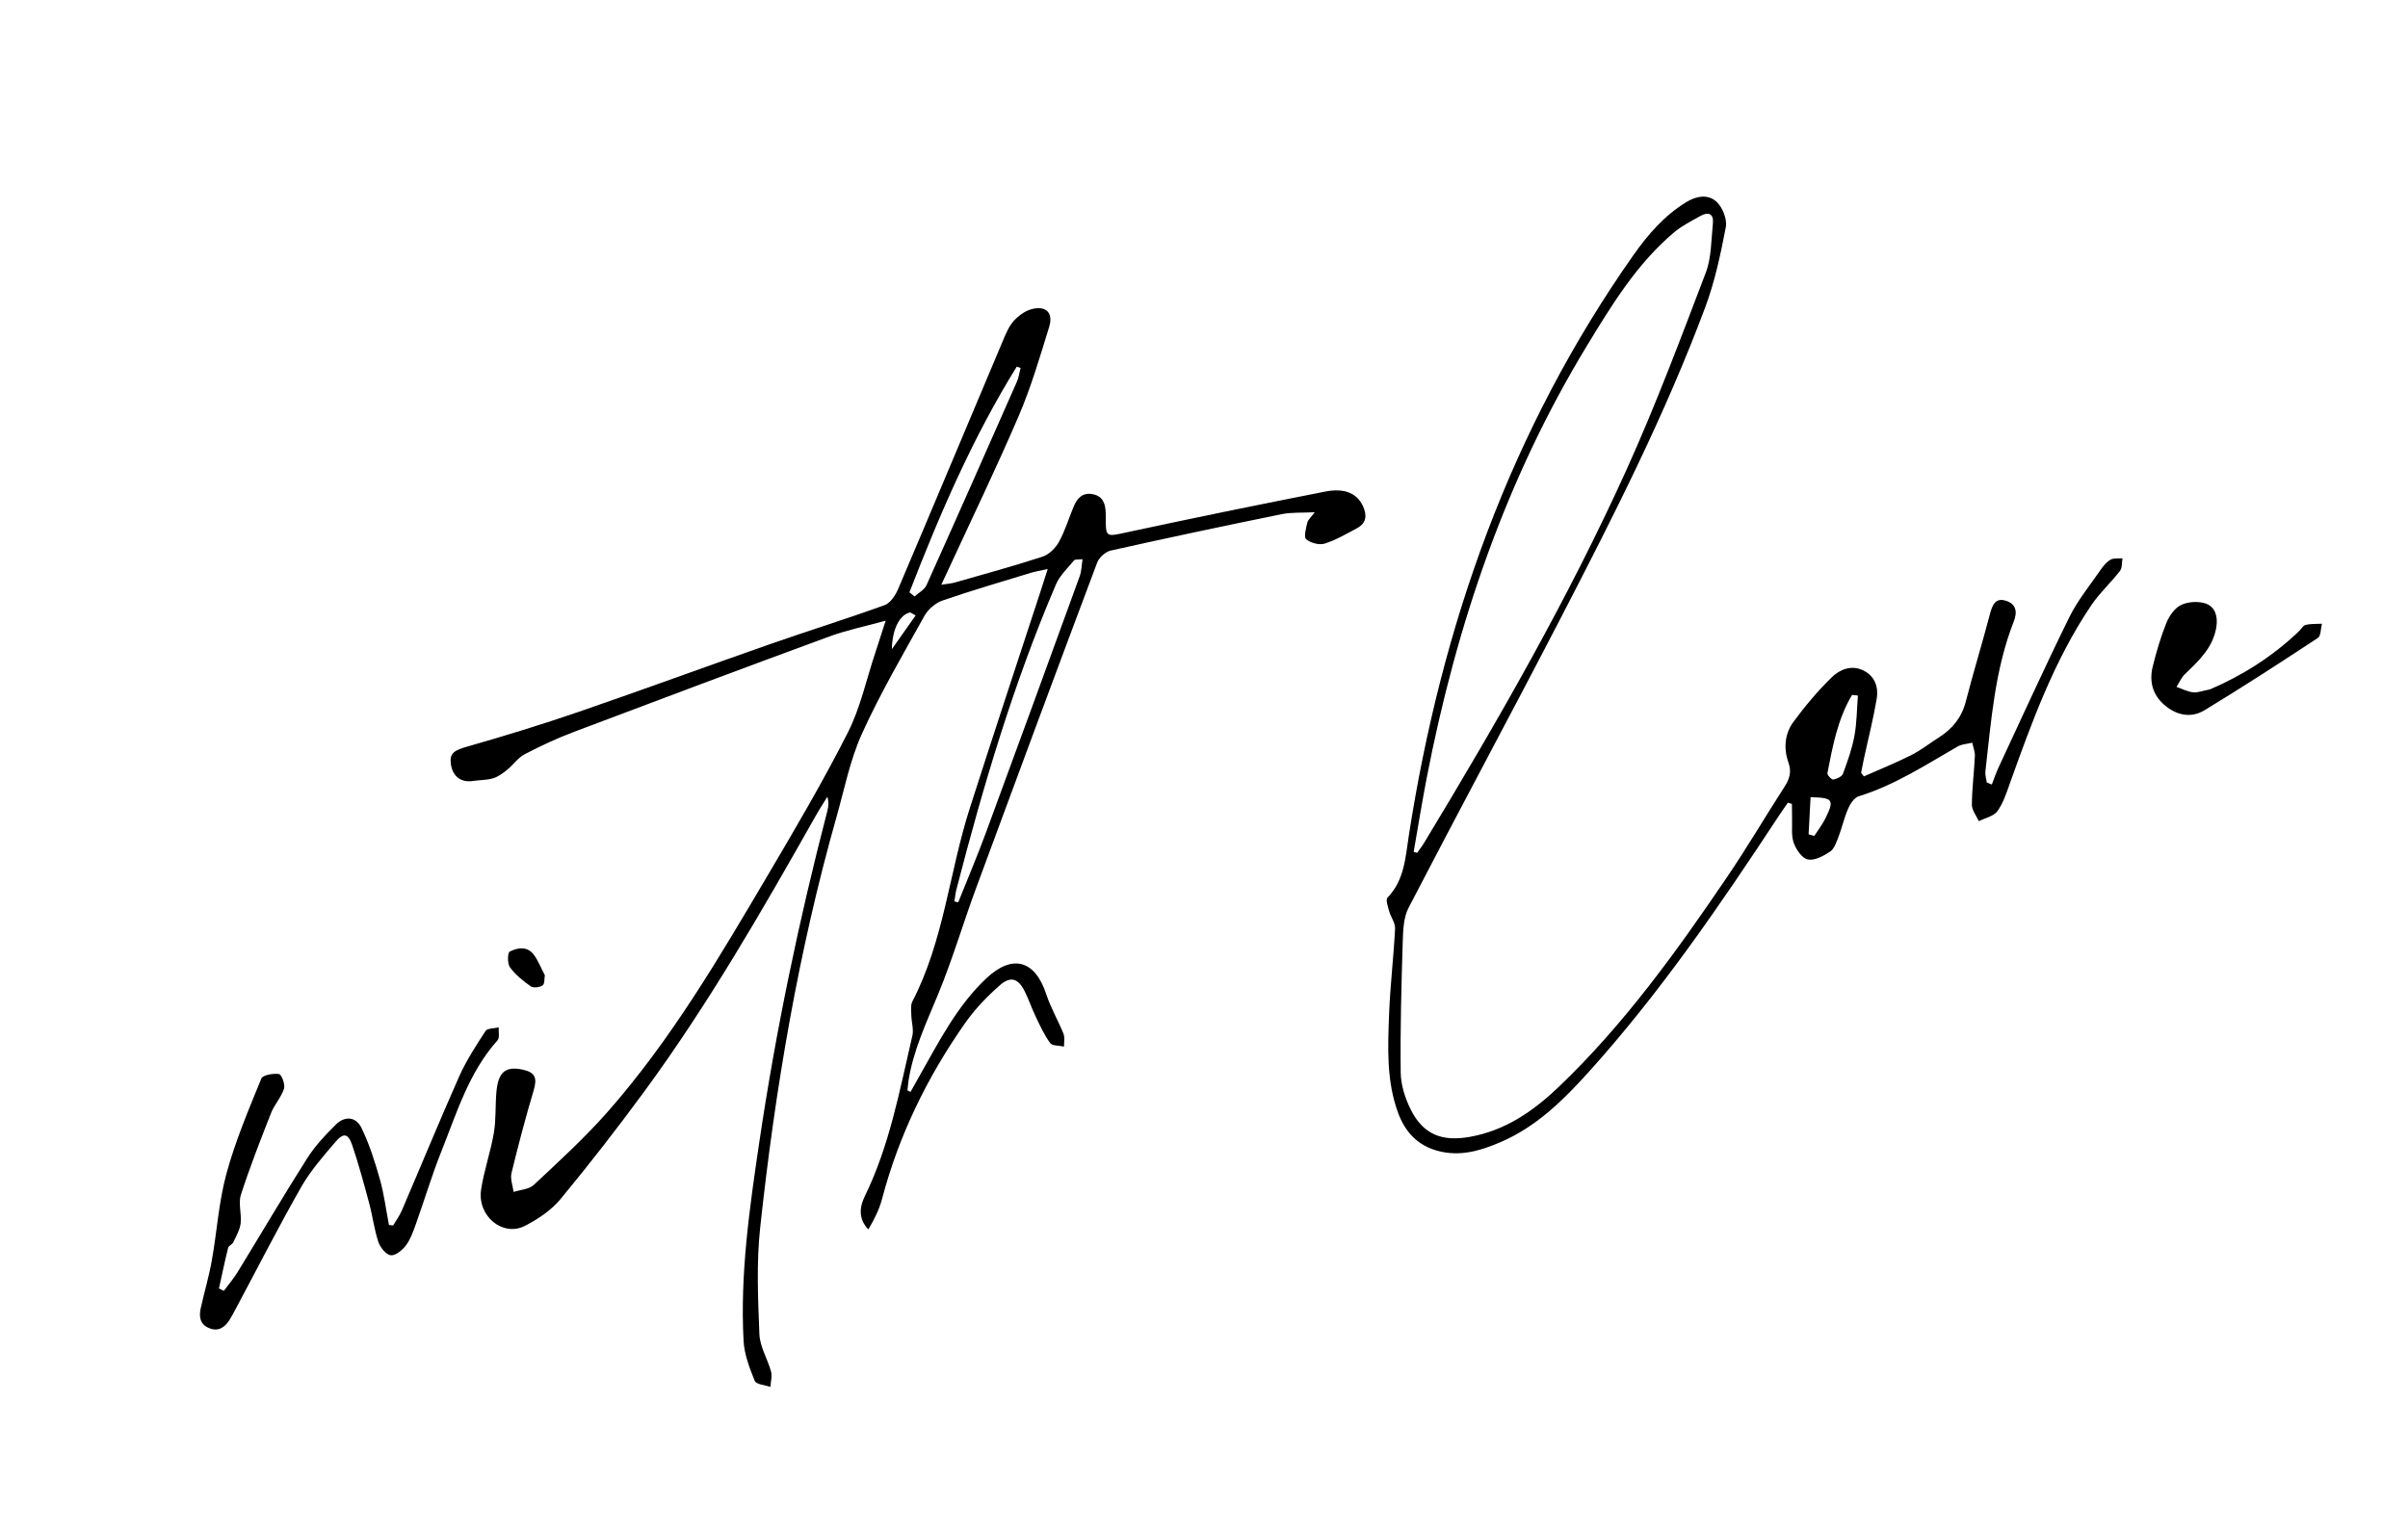 <?xml version="1.0" encoding="UTF-8"?> <svg xmlns="http://www.w3.org/2000/svg" width="454" height="289" viewBox="0 0 454 289" fill="none"> <g clip-path="url(#clip0_9_117)"> <path d="M166.994 117.053C163.013 118.155 159.595 118.851 156.364 120.036C140.288 125.946 124.241 131.963 108.218 138.025C105.033 139.228 101.925 140.669 98.917 142.248C97.638 142.913 96.748 144.27 95.584 145.204C94.788 145.85 93.909 146.498 92.95 146.784C91.773 147.14 90.481 147.083 89.248 147.279C87.013 147.638 85.418 146.523 85.032 144.264C84.667 142.082 85.55 141.526 88.118 140.795C95.148 138.788 102.149 136.643 109.055 134.266C121.088 130.128 133.038 125.732 145.052 121.526C152.279 118.997 159.588 116.726 166.785 114.123C167.869 113.73 168.818 112.284 169.322 111.107C175.954 95.514 182.494 79.885 189.079 64.273C189.624 62.981 190.184 61.592 191.093 60.562C191.973 59.582 193.212 58.658 194.465 58.311C197.197 57.576 198.632 58.974 197.813 61.639C196.071 67.267 194.417 72.954 192.104 78.356C187.918 88.127 183.285 97.709 178.829 107.367C178.458 108.164 178.078 108.965 177.465 110.276C178.688 110.083 179.384 110.046 180.036 109.855C185.555 108.276 191.102 106.762 196.555 104.984C197.783 104.582 199.011 103.36 199.654 102.196C200.808 100.103 201.497 97.754 202.429 95.535C203.088 93.942 204.125 92.815 206.049 93.206C207.982 93.594 208.429 95.058 208.464 96.76C208.468 96.925 208.484 97.097 208.479 97.265C208.463 101.482 208.421 101.255 212.711 100.337C225.06 97.678 237.442 95.145 249.842 92.71C253.563 91.982 255.846 93.073 256.947 95.403C257.772 97.146 257.652 98.663 255.806 99.641C253.823 100.688 251.856 101.865 249.745 102.521C248.721 102.836 247.097 102.403 246.269 101.698C245.781 101.284 246.228 99.635 246.469 98.593C246.6 98.017 247.194 97.541 247.879 96.605C245.507 96.732 243.517 96.587 241.641 96.971C230.885 99.159 220.143 101.435 209.424 103.831C208.428 104.054 207.215 105.147 206.858 106.107C199.18 126.545 191.575 147.024 184.024 167.509C181.581 174.13 179.582 180.929 176.901 187.44C174.666 192.862 172.141 198.137 171.263 204.003C171.185 204.544 171.138 205.086 171.081 205.631C171.275 205.733 171.476 205.822 171.67 205.924C172.235 204.927 172.787 203.924 173.352 202.927C177.045 196.437 180.408 189.728 185.974 184.494C190.874 179.891 195.139 181.056 197.25 187.486C198.095 190.053 199.494 192.447 200.513 194.966C200.79 195.668 200.594 196.573 200.609 197.378C199.711 197.17 198.411 197.27 197.997 196.71C196.882 195.193 196.083 193.432 195.267 191.718C194.512 190.152 193.956 188.48 193.184 186.93C191.977 184.514 190.523 184.024 188.465 185.849C186.063 187.966 183.776 190.352 181.947 192.965C174.837 203.118 169.453 214.112 166.289 226.151C165.761 228.144 164.809 230.026 163.71 231.866C161.738 229.766 162.1 227.549 163.065 225.56C167.748 215.974 169.624 205.577 172.017 195.328C172.291 194.142 171.855 192.789 171.825 191.521C171.808 190.634 171.646 189.599 172.017 188.874C177.956 177.416 178.974 164.517 182.829 152.463C187.202 138.792 191.724 125.173 196.185 111.519C196.586 110.308 196.966 109.093 197.533 107.317C196.047 107.646 195.182 107.781 194.349 108.033C188.782 109.739 183.182 111.361 177.671 113.269C176.355 113.727 174.976 114.928 174.288 116.156C170.206 123.49 165.962 130.765 162.501 138.394C160.266 143.329 159.209 148.809 157.717 154.067C150.524 179.444 146.146 205.36 143.322 231.53C142.604 238.162 142.911 244.935 143.175 251.627C143.271 253.997 144.726 256.293 145.372 258.666C145.617 259.553 145.304 260.594 145.25 261.564C144.227 261.203 142.58 261.099 142.303 260.439C141.324 258.022 140.33 255.444 140.194 252.888C139.519 240.323 141.305 227.917 143.139 215.53C146.264 194.422 150.622 173.575 155.991 152.926C156.197 152.133 156.293 151.317 155.99 150.26C155.26 151.447 154.486 152.626 153.806 153.842C143.74 171.651 133.561 189.387 121.435 205.899C116.371 212.799 111.115 219.565 105.666 226.157C103.932 228.255 101.443 229.909 98.993 231.178C94.808 233.342 89.959 229.351 90.705 224.361C91.246 220.767 92.491 217.278 93.105 213.685C93.535 211.19 93.369 208.6 93.58 206.062C93.901 202.197 95.279 201.027 98.532 201.724C100.937 202.242 101.313 203.3 100.604 205.685C99.07 210.831 97.698 216.035 96.433 221.251C96.174 222.34 96.681 223.61 96.832 224.793C98.127 224.372 99.758 224.305 100.654 223.455C105.367 219.039 110.163 214.661 114.439 209.826C126.557 196.098 135.74 180.349 144.992 164.664C150.141 155.935 155.282 147.177 159.858 138.14C162.225 133.459 163.347 128.137 165.027 123.107C165.642 121.245 166.234 119.37 166.984 117.056L166.994 117.053ZM179.933 170.01C180.177 170.067 180.419 170.115 180.663 170.172C182.409 165.798 184.259 161.457 185.881 157.045C191.828 140.926 197.709 124.793 203.576 108.644C203.912 107.721 203.912 106.673 204.105 105.458C203.273 105.563 202.683 105.457 202.498 105.685C201.287 107.161 199.793 108.549 199.072 110.253C191.112 128.849 185.379 148.178 180.327 167.723C180.13 168.472 180.067 169.257 179.936 170.02L179.933 170.01ZM171.472 111.716L172.433 112.488C173.194 111.789 174.287 111.238 174.671 110.374C180.422 97.598 186.08 84.785 191.729 71.975C192.087 71.171 192.195 70.249 192.421 69.377C192.181 69.298 191.935 69.231 191.695 69.152C183.354 82.583 177.162 97.027 171.46 111.709L171.472 111.716ZM172.636 116.073C172.292 115.878 171.96 115.69 171.615 115.495C169.627 115.92 168.242 118.565 168.149 122.43C169.766 120.136 171.195 118.101 172.627 116.076L172.636 116.073Z" fill="black"></path> <path d="M337.069 151.396C336.435 152.329 335.776 153.248 335.157 154.197C324.184 170.867 312.925 187.325 299.513 202.189C294.709 207.513 289.632 212.528 282.877 215.414C279.072 217.037 275.261 218.185 271.042 217.039C267.227 215.999 264.924 213.45 263.623 209.95C261.366 203.893 261.661 197.534 261.9 191.232C262.103 185.853 262.758 180.495 263.024 175.119C263.082 174.055 262.22 172.965 261.911 171.847C261.676 170.999 261.216 169.674 261.597 169.288C264.816 165.96 264.983 161.649 265.629 157.496C271.783 117.974 284.767 81.087 307.949 48.132C310.698 44.228 313.763 40.682 317.894 38.138C319.88 36.914 322.092 36.583 323.67 38.086C324.783 39.148 325.656 41.365 325.384 42.821C324.41 47.925 323.316 53.084 321.506 57.942C313.97 78.143 304.205 97.342 294.313 116.452C284.839 134.75 275.054 152.897 265.57 171.198C264.603 173.064 264.536 175.521 264.466 177.708C264.212 185.903 263.99 194.099 264.087 202.289C264.116 204.606 264.903 207.075 265.94 209.174C268.284 213.932 271.81 215.353 277.11 214.406C283.786 213.223 289.071 209.561 293.818 205.041C306.221 193.206 316.16 179.364 325.723 165.253C329.451 159.75 332.823 154.013 336.422 148.421C337.373 146.944 337.834 145.612 337.185 143.79C336.254 141.173 336.477 138.382 338.13 136.141C340.324 133.158 342.743 130.278 345.391 127.699C346.912 126.22 349.127 125.337 351.37 126.47C353.505 127.55 354.19 129.612 353.838 131.753C353.196 135.583 352.225 139.348 351.408 143.144C351.22 144.005 351.055 144.87 350.89 145.736C351.068 145.966 351.234 146.19 351.412 146.421C354.378 145.103 357.395 143.894 360.291 142.439C362.132 141.515 363.783 140.208 365.538 139.089C368.089 137.47 369.846 135.345 370.62 132.329C372.053 126.786 373.734 121.31 375.19 115.771C375.627 114.125 376.21 112.708 378.109 113.272C380.018 113.834 380.448 115.24 379.668 117.219C376.1 126.3 375.414 135.931 374.322 145.488C374.25 146.162 374.491 146.884 374.588 147.573C374.904 147.703 375.22 147.834 375.534 147.955C375.972 146.837 376.358 145.683 376.867 144.598C381.257 135.186 385.55 125.729 390.134 116.42C391.695 113.249 393.997 110.433 396.027 107.495C396.538 106.752 397.164 105.977 397.927 105.548C398.527 105.206 399.412 105.365 400.17 105.291C400.03 106.097 400.139 107.094 399.698 107.673C397.977 109.892 395.854 111.818 394.296 114.137C387.295 124.499 383.081 136.155 378.91 147.819C378.273 149.604 377.668 151.504 376.567 153.002C375.856 153.956 374.272 154.27 373.079 154.87C372.617 153.835 371.768 152.794 371.774 151.765C371.79 148.71 372.202 145.66 372.341 142.602C372.381 141.771 372.02 140.917 371.849 140.072C370.925 140.296 369.885 140.325 369.098 140.781C363.056 144.258 357.206 148.087 350.438 150.177C349.607 150.438 348.849 151.561 348.464 152.456C347.702 154.202 347.291 156.09 346.61 157.866C346.229 158.853 345.823 160.086 345.036 160.615C343.799 161.435 342.112 162.348 340.837 162.088C339.749 161.871 338.62 160.191 338.179 158.933C337.683 157.514 337.932 155.826 337.873 154.265C337.846 153.381 337.854 152.507 337.846 151.617C337.597 151.54 337.357 151.462 337.107 151.385L337.069 151.396ZM266.523 160.652C266.738 160.717 266.953 160.782 267.178 160.845C267.595 160.252 268.059 159.678 268.429 159.067C282.286 136.173 295.624 112.976 306.661 88.59C312.158 76.434 316.846 63.901 321.603 51.431C322.692 48.577 322.616 45.267 322.946 42.146C323.134 40.351 322.14 39.869 320.63 40.712C318.905 41.677 317.091 42.583 315.594 43.848C308.632 49.738 303.923 57.432 299.267 65.091C283.89 90.367 274.56 117.922 268.966 146.83C268.078 151.423 267.338 156.059 266.528 160.672L266.523 160.652ZM350.274 131.172C349.912 131.138 349.547 131.094 349.185 131.059C346.476 135.595 345.527 140.714 344.538 145.802C344.469 146.153 345.324 147.068 345.621 147.017C346.302 146.891 347.264 146.469 347.467 145.925C348.328 143.601 349.176 141.229 349.625 138.802C350.087 136.308 350.088 133.725 350.287 131.179L350.274 131.172ZM340.988 157.347C341.347 157.444 341.696 157.545 342.058 157.652C342.777 156.54 343.605 155.481 344.182 154.305C345.873 150.817 345.617 150.452 341.364 150.343C341.242 152.68 341.111 155.019 340.99 157.356L340.988 157.347Z" fill="black"></path> <path d="M42.198 243.447C43.052 242.297 44.003 241.194 44.756 239.979C49.146 232.819 53.388 225.576 57.891 218.488C59.378 216.137 61.339 214.038 63.338 212.074C65.016 210.416 67.107 210.585 68.135 212.687C69.638 215.757 70.684 219.089 71.618 222.389C72.419 225.208 72.773 228.139 73.333 231.025C73.591 231.057 73.849 231.089 74.117 231.119C74.673 230.166 75.346 229.264 75.775 228.263C79.377 219.869 82.847 211.408 86.554 203.057C87.898 200.039 89.722 197.22 91.538 194.446C91.886 193.903 93.171 193.973 94.025 193.758C93.963 194.584 94.241 195.701 93.807 196.194C88.378 202.261 86.106 209.914 83.188 217.217C81.405 221.684 80.031 226.318 78.409 230.845C77.912 232.238 77.398 233.718 76.527 234.883C75.861 235.773 74.531 236.856 73.657 236.735C72.761 236.609 71.679 235.249 71.331 234.214C70.557 231.865 70.256 229.355 69.612 226.949C68.624 223.269 67.625 219.582 66.409 215.976C65.66 213.755 64.77 213.576 63.273 215.329C60.961 218.033 58.562 220.762 56.806 223.831C52.49 231.406 48.533 239.193 44.416 246.89C44.027 247.62 43.64 248.36 43.19 249.055C42.268 250.451 41.034 251.166 39.374 250.453C37.658 249.725 37.497 248.244 37.853 246.682C38.519 243.686 39.403 240.734 39.937 237.712C40.91 232.265 41.245 226.653 42.692 221.345C44.359 215.218 46.863 209.306 49.269 203.412C49.548 202.733 51.519 202.395 52.603 202.562C53.09 202.635 53.799 204.524 53.55 205.309C53.035 206.935 51.741 208.299 51.107 209.907C49.104 215.005 47.104 220.114 45.421 225.321C44.897 226.95 45.582 228.939 45.369 230.72C45.22 231.944 44.529 233.121 43.988 234.277C43.792 234.695 43.109 234.925 43.012 235.326C42.377 237.867 41.851 240.43 41.284 242.994C41.587 243.149 41.889 243.304 42.201 243.456L42.198 243.447Z" fill="black"></path> <path d="M416.641 130.024C422.619 127.478 428.424 123.859 433.459 119.032C433.876 118.626 434.221 117.96 434.698 117.848C435.682 117.618 436.74 117.688 437.772 117.631C437.537 118.547 437.596 119.921 437.009 120.311C429.953 124.961 422.862 129.558 415.65 133.94C413.073 135.504 410.314 134.908 408.018 132.908C405.813 130.976 405.197 128.449 405.871 125.71C406.567 122.902 407.381 120.104 408.466 117.428C408.997 116.119 410.035 114.659 411.236 114.088C412.548 113.466 414.457 113.353 415.829 113.814C417.635 114.414 418.17 116.237 417.877 118.176C417.287 122.084 414.615 124.577 411.957 127.118C411.277 127.773 410.876 128.724 410.355 129.543C411.4 129.907 412.421 130.445 413.481 130.566C414.35 130.668 415.27 130.279 416.639 130.014L416.641 130.024Z" fill="black"></path> <path d="M102.723 183.943C102.613 184.523 102.719 185.542 102.302 185.834C101.753 186.214 100.561 186.367 100.069 186.016C98.627 185.004 97.186 183.846 96.154 182.44C95.642 181.752 95.68 179.677 96.109 179.465C97.57 178.708 99.406 178.407 100.624 180.031C101.462 181.148 101.971 182.501 102.732 183.941L102.723 183.943Z" fill="black"></path> </g> <defs> <clipPath id="clip0_9_117"> <rect width="420.45" height="182.78" fill="white" transform="translate(0 112.114) rotate(-15.465)"></rect> </clipPath> </defs> </svg> 